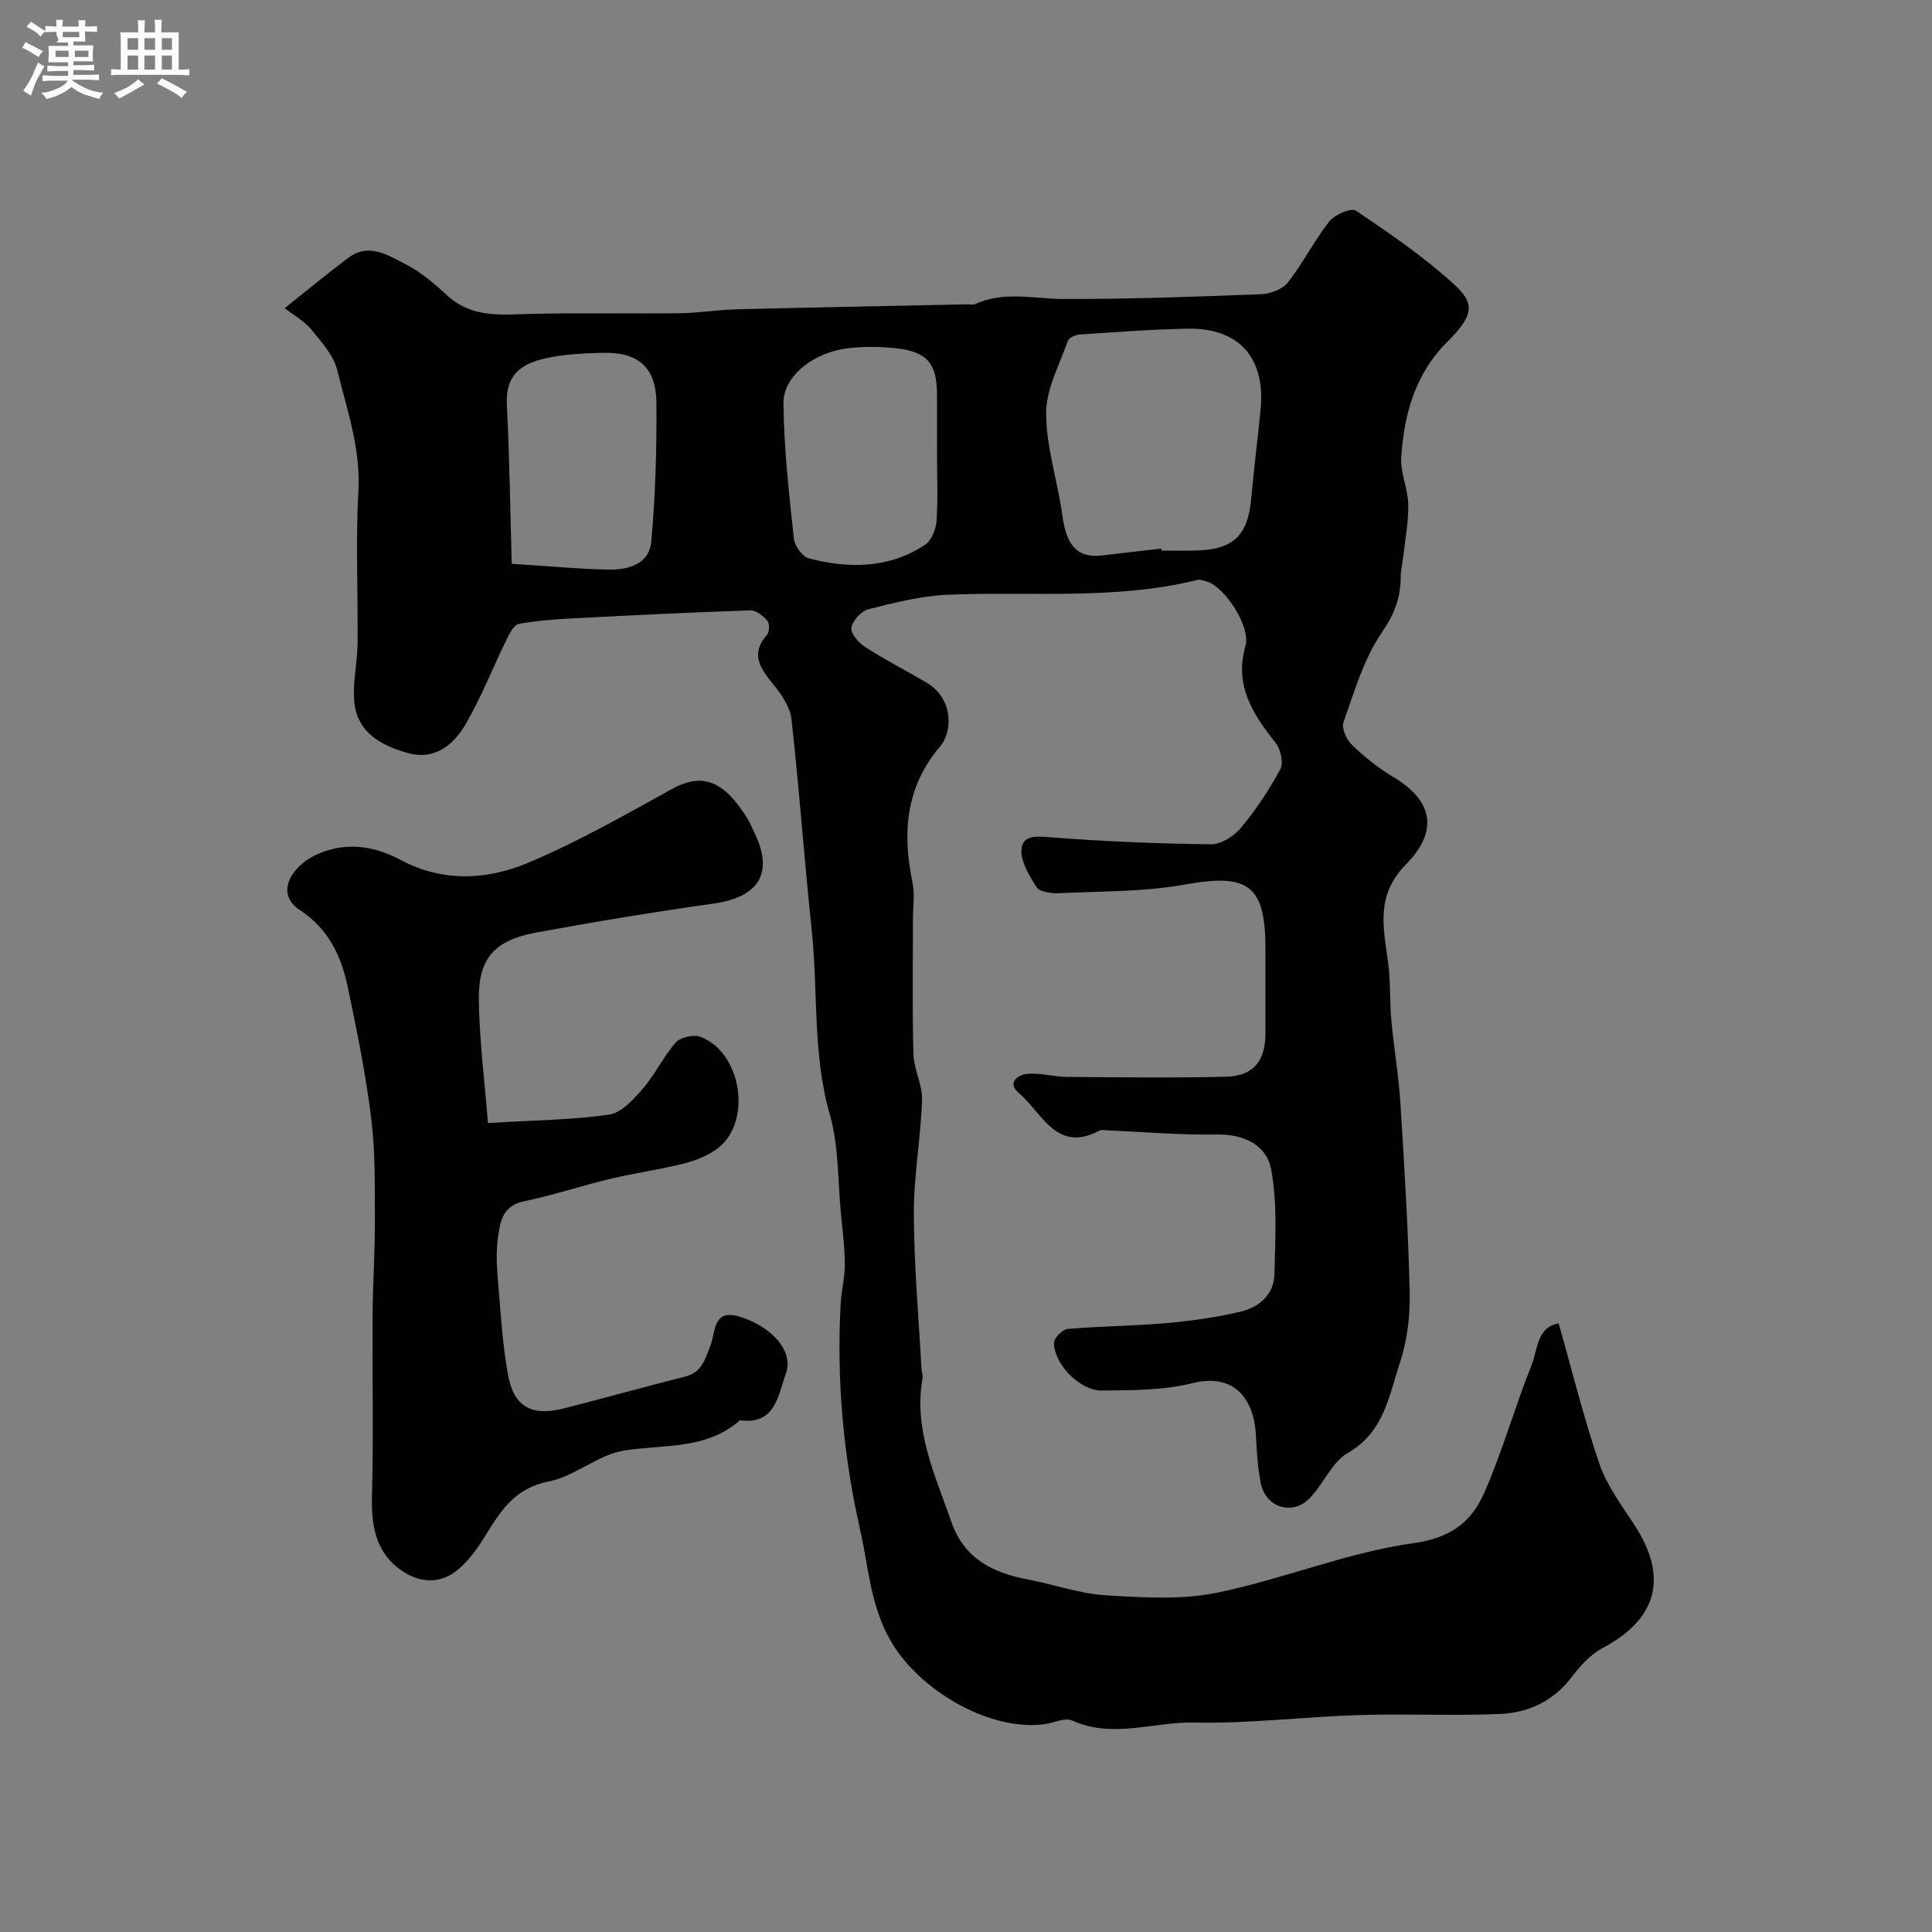<svg enable-background="new 0 0 400 400" viewBox="0 0 400 400" xmlns="http://www.w3.org/2000/svg"><rect x="0" y="0" width="400" height="400" fill="#808080" stroke="none"/><path d="m6.8 9.5c.6.3 1.3.7 2.1 1.1-.4.4-.7.8-.9 1.2-.7-.4-1.3-.8-1.8-1.1s-1.1-.6-1.6-.8c.2-.4.5-.8.7-1.2.4.2.8.5 1.5.8zm.9 6.9c-.3.6-.5 1.1-.7 1.7s-.4 1.1-.6 1.7c-.6-.4-1.1-.7-1.6-1 .7-1 1.2-1.8 1.5-2.4.3-.5.6-1.1.8-1.7.3-.6.5-1.2.8-1.8.3.3.8.6 1.3.8-.7 1.3-1.2 2.2-1.5 2.7zm.1-11c.4.3 1 .7 1.7 1.1-.5.2-.8.6-1.1 1.1-.5-.6-1-1-1.4-1.2s-.9-.6-1.5-.8c.2-.4.5-.7.9-1.1.5.3.9.6 1.4.9zm10.5 13.1c1 .4 2 .6 3.1.7-.4.4-.7.8-.8 1.3-.9-.2-1.9-.6-3-.9-1-.4-2-.9-2.8-1.6-.5.4-1.1.9-1.9 1.3s-1.9.9-3.3 1.2c-.1-.3-.5-.8-1.1-1.3 1 0 2.1-.3 3.2-.8 1.2-.5 1.9-1 2.3-1.7h-3.2c-.4 0-1 0-2 .1v-1.2c1 0 1.7.1 2 .1h3.3v-1h-2.3c-.2 0-.9 0-2 .1v-1.2c1.2 0 1.9.1 2 .1h2.3v-.8h-4.1c0-.7.1-1.2.1-1.6 0-.5 0-1.1-.1-1.8h4.1v-.7h-2.5c1-.6.1-1.1.1-1.6v-.6h-.5c-.4 0-1 0-1.8.1v-1.3c1.2 0 1.9.1 2.1.1h.2c0-.3 0-.8-.1-1.4h1.4c0 .6-.1 1-.1 1.4h3.4c0-.4 0-.8-.1-1.3h1.5c0 .4-.1.9-.1 1.3.7 0 1.5 0 2.5-.1v1.2c-1 0-1.8-.1-2.5-.1v.6c0 .3 0 .8.1 1.5h-2.5v.8h4.1c0 .7-.1 1.3-.1 1.8s0 1 .1 1.5h-4.1v.8h1.4c.8 0 1.8 0 2.9-.1v1.2c-1 0-1.9-.1-2.8-.1h-1.5v1h3.2c.3 0 1 0 2.1-.1v1.2c-1.1 0-1.8-.1-2.1-.1h-3.4l-.1.1c1.4 1 2.4 1.5 3.4 1.9zm-4.1-6.7v-1.3h-2.7v1.3zm2.2-4.1v-1.1h-3.4v1.1zm1.9 4.1v-1.3h-2.8v1.3z" fill="#fcfafa"/><path d="m37 6.7v2.3 5.4c1 0 1.8 0 2.2-.1v1.3c-.6 0-1.5-.1-2.5-.1h-11.9c-.7 0-1.3 0-1.8.1v-1.3c.5 0 1.1.1 2 .1v-5.2c0-1 0-1.8-.1-2.5h3.7c0-1.3 0-2.1-.1-2.5h1.5c0 .4-.1 1.3-.1 2.5h2.2c0-1.2 0-2.1-.1-2.6h1.5c0 .4-.1 1.3-.1 2.6zm-12.3 13.7c-.3-.4-.7-.8-1.1-1.1 1.1-.4 2.1-.9 2.9-1.3.8-.5 1.5-1 2.1-1.6.4.4.9.8 1.3 1.1-2.5 1.4-4.2 2.4-5.2 2.9zm3.9-10.1v-2.4h-2.2v2.4zm0 4.1v-2.9h-2.2v2.9zm3.5-4.1v-2.4h-2.2v2.4zm0 4.1v-2.9h-2.2v2.9zm.4 2.9 1-1.1c.6.3 1.4.7 2.5 1.3s2 1.1 2.7 1.5c-.4.4-.8.8-1.1 1.3-.8-.8-2.5-1.7-5.1-3zm3.1-7v-2.4h-2.1v2.4zm0 4.1v-2.9h-2.1v2.9z" fill="#fcfafa"/><g fill="#010100"><path d="m58.94 63.8c4.79-3.8 8.93-7.26 13.25-10.47 4.24-3.15 8.21-.44 11.81 1.39 3.16 1.6 5.97 4.05 8.62 6.47 5.18 4.74 11.31 3.94 17.53 3.79 10.2-.24 20.4 0 30.61-.13 3.93-.05 7.86-.72 11.79-.81 15.93-.4 31.87-.7 47.8-1.03.5-.01 1.08.16 1.49-.03 6-2.78 12.19-1.1 18.36-1.08 13.63.04 27.27-.46 40.89-.99 1.93-.07 4.45-1.02 5.57-2.45 3.13-3.99 5.42-8.64 8.56-12.62 1.11-1.41 4.55-2.88 5.51-2.23 7.03 4.75 14.12 9.58 20.35 15.29 4.22 3.87 4.2 6.27-1.43 11.87-6.69 6.66-8.95 15.01-9.54 23.93-.21 3.16 1.37 6.41 1.45 9.64.09 3.52-.6 7.06-.99 10.58-.16 1.52-.57 3.03-.57 4.54 0 4.31-1.31 7.7-3.91 11.5-3.75 5.46-5.67 12.22-7.94 18.58-.44 1.23.64 3.61 1.76 4.68 2.58 2.48 5.43 4.79 8.5 6.61 8.99 5.33 8.92 11.8 2.71 18.1-6.27 6.37-4.76 12.86-3.77 19.99.57 4.09.35 8.29.72 12.41.52 5.7 1.51 11.37 1.87 17.08.82 13.02 1.62 26.05 1.92 39.09.11 4.83-.47 9.93-1.98 14.49-2.29 6.87-3.26 14.5-10.83 18.83-3.3 1.89-5.01 6.39-7.84 9.32-3.56 3.7-9.09 2.06-10.15-2.96-.7-3.34-.86-6.82-1.05-10.24-.37-6.73-4.04-12.86-13.19-10.56-5.98 1.5-12.43 1.44-18.67 1.52-4.54.06-9.86-5.4-9.94-9.84-.02-1 1.75-2.82 2.82-2.91 6.75-.59 13.54-.61 20.29-1.2 5.18-.46 10.38-1.18 15.44-2.36 3.85-.9 7-3.52 7.1-7.78.17-7.28.63-14.73-.7-21.8-.9-4.78-5.47-7.22-11.11-7.12-7.61.13-15.24-.54-22.86-.87-.5-.02-1.1-.18-1.49.03-8.97 4.82-11.91-3.65-16.72-7.71-2.6-2.19-.22-3.81 1.62-4 2.7-.28 5.5.6 8.26.62 11 .09 22 .23 33-.04 5.67-.14 8.14-3.27 8.14-9.01 0-5.83 0-11.67 0-17.5 0-13.22-3.62-15.63-16.65-13.28-8.56 1.54-17.45 1.38-26.19 1.8-1.55.07-3.91-.27-4.56-1.27-1.55-2.43-3.43-5.51-3.09-8.06.38-2.91 3.62-2.43 6.52-2.21 10.88.84 21.8 1.29 32.71 1.41 2.09.02 4.76-1.69 6.19-3.41 3.11-3.74 5.85-7.86 8.15-12.15.7-1.31.06-4.13-.99-5.46-4.71-5.95-8.58-11.82-6.23-20.08 1.13-3.98-4.35-12.27-8-13.3-.63-.18-1.34-.49-1.92-.34-17.09 4.24-34.52 2.33-51.81 3.08-5.48.24-10.95 1.64-16.31 2.99-1.49.38-3.3 2.34-3.55 3.82-.2 1.16 1.49 3.13 2.83 3.99 4.11 2.65 8.49 4.88 12.7 7.37 5.67 3.35 5.42 10.17 2.87 13.19-7.19 8.48-7.88 17.93-5.75 28.19.5 2.4.1 4.98.1 7.48 0 9.36-.16 18.73.1 28.08.09 3.19 1.89 6.36 1.78 9.51-.27 7.88-1.73 15.74-1.7 23.6.04 10.71 1.01 21.42 1.59 32.12.04.66.31 1.33.2 1.95-1.87 10.65 2.64 19.98 5.95 29.59 2.64 7.66 8.58 10.62 15.9 12 5.4 1.02 10.71 2.94 16.14 3.27 7.66.47 15.63.98 23.05-.55 13.67-2.8 26.86-8.33 40.6-10.24 7.87-1.09 12.07-4.5 14.7-10.5 3.77-8.61 6.32-17.76 9.81-26.51 1.25-3.15 1.08-7.77 5.57-8.48 2.81 9.88 5.19 19.62 8.43 29.06 1.55 4.51 4.58 8.56 7.24 12.63 7.07 10.8 4.77 19.47-6.55 25.49-2.54 1.35-4.71 3.77-6.5 6.11-3.78 4.97-8.96 7.31-14.81 7.56-9.68.41-19.4-.08-29.09.22-11.38.36-22.76 1.8-34.12 1.55-8.42-.19-16.91 3.41-25.35-.42-1.48-.67-3.78.52-5.72.77-11.12 1.45-24.8-6.51-30.94-15.82-5.09-7.7-5.35-16.21-7.23-24.5-3.49-15.35-4.86-30.9-4.03-46.63.15-2.77.88-5.52.87-8.27-.01-3.48-.46-6.96-.8-10.44-.67-6.87-.43-14.01-2.3-20.54-3.61-12.6-2.41-25.49-3.75-38.2-1.54-14.54-2.57-29.14-4.19-43.67-.28-2.51-2.04-5.08-3.71-7.15-2.69-3.31-4.94-6.28-1.34-10.36.51-.58.53-2.33.04-2.9-.86-1-2.32-2.17-3.49-2.13-12.23.41-24.45 1.01-36.67 1.65-3.77.2-7.57.47-11.27 1.15-.98.18-1.88 1.86-2.45 3.04-2.86 5.84-5.26 11.94-8.48 17.57-2.52 4.41-6.5 7.72-12.13 6.11-5.32-1.51-10.35-4.14-11-10.4-.41-4.01.61-8.14.66-12.22.11-10.54-.42-21.1.17-31.6.5-8.81-2.37-16.83-4.38-25.04-.75-3.07-3.27-5.83-5.37-8.41-1.43-1.73-3.54-2.88-5.51-4.42zm181.5 49.78c.02.14.03.28.05.42 2.33 0 4.65.04 6.98-.01 7.8-.16 10.87-3.06 11.56-10.62.57-6.19 1.35-12.36 1.96-18.54 1.06-10.73-4.45-16.98-15.1-16.78-7.43.14-14.85.71-22.27 1.2-.9.06-2.3.65-2.53 1.32-1.74 4.96-4.52 10.01-4.5 15.03.02 7.04 2.39 14.04 3.36 21.11.86 6.34 3.15 8.9 8.29 8.28 4.06-.49 8.13-.94 12.2-1.41zm-46.44-19.74c0-4 0-8 0-12 0-6.68-2.03-9.08-8.8-9.77-3.13-.32-6.36-.34-9.49.01-7.08.78-13.55 5.68-13.5 11.38.08 9.34 1.16 18.69 2.14 28 .16 1.52 1.77 3.8 3.12 4.15 8.3 2.15 16.58 2.11 24.04-2.81 1.34-.88 2.27-3.23 2.39-4.97.31-4.65.1-9.33.1-13.99zm-88.05 22.89c7.79.49 13.86 1.08 19.94 1.2 4.1.08 8.53-1.07 8.95-5.8.85-9.54 1.15-19.15 1.06-28.73-.07-7.4-3.78-10.54-11.17-10.35-3.93.1-7.93.28-11.75 1.13-5.43 1.2-8.35 3.7-8.04 9.7.56 10.86.69 21.75 1.01 32.85z"/><path d="m101.02 232.51c9.65-.58 17.46-.64 25.11-1.75 2.56-.37 5.06-3.17 6.98-5.39 2.54-2.94 4.23-6.63 6.81-9.54.97-1.09 3.67-1.69 5.08-1.17 8.53 3.16 10.79 17.54 3.65 23.05-1.99 1.54-4.57 2.55-7.03 3.18-5.04 1.27-10.21 1.97-15.27 3.18-5.98 1.43-11.83 3.4-17.84 4.64-4.53.93-4.97 4.3-5.43 7.66-.36 2.62-.26 5.34-.04 7.99.56 6.7.94 13.44 2.09 20.05 1.21 6.94 4.94 8.92 11.82 7.14 8.34-2.16 16.64-4.44 24.99-6.57 3.45-.88 4.04-3.67 5.16-6.43 1.1-2.72.4-7.74 6.16-5.91 6.64 2.1 11.12 7.16 9.45 11.74-1.63 4.46-2.1 10.66-9.51 9.68-6.98 6.15-15.71 4.95-23.98 6.26-5.41.86-10.21 5.35-15.64 6.41-6.88 1.35-9.84 5.92-12.99 11.05-1.59 2.59-3.43 5.21-5.72 7.15-4.14 3.51-8.87 2.61-12.66-.45-4.51-3.65-5.35-8.91-5.2-14.68.33-12.53.05-25.07.13-37.6.04-6.47.5-12.95.47-19.42-.03-7.08.12-14.22-.75-21.22-1.13-9.19-2.99-18.31-4.9-27.38-1.34-6.32-4-11.89-9.83-15.73-5.4-3.56-1.61-9.06 3.05-11.34 5.96-2.9 12.04-2.13 17.75.92 8.84 4.72 18.04 4.16 26.64.51 10.15-4.31 19.82-9.81 29.5-15.16 6.31-3.49 10.87-1.88 15.9 6.47.42.7.69 1.48 1.06 2.21 4.29 8.56 1.27 13.66-8.33 15.02-12.27 1.73-24.52 3.75-36.71 6-8.65 1.6-11.98 5.36-11.85 13.93.1 8.25 1.17 16.51 1.88 25.5z"/></g></svg>